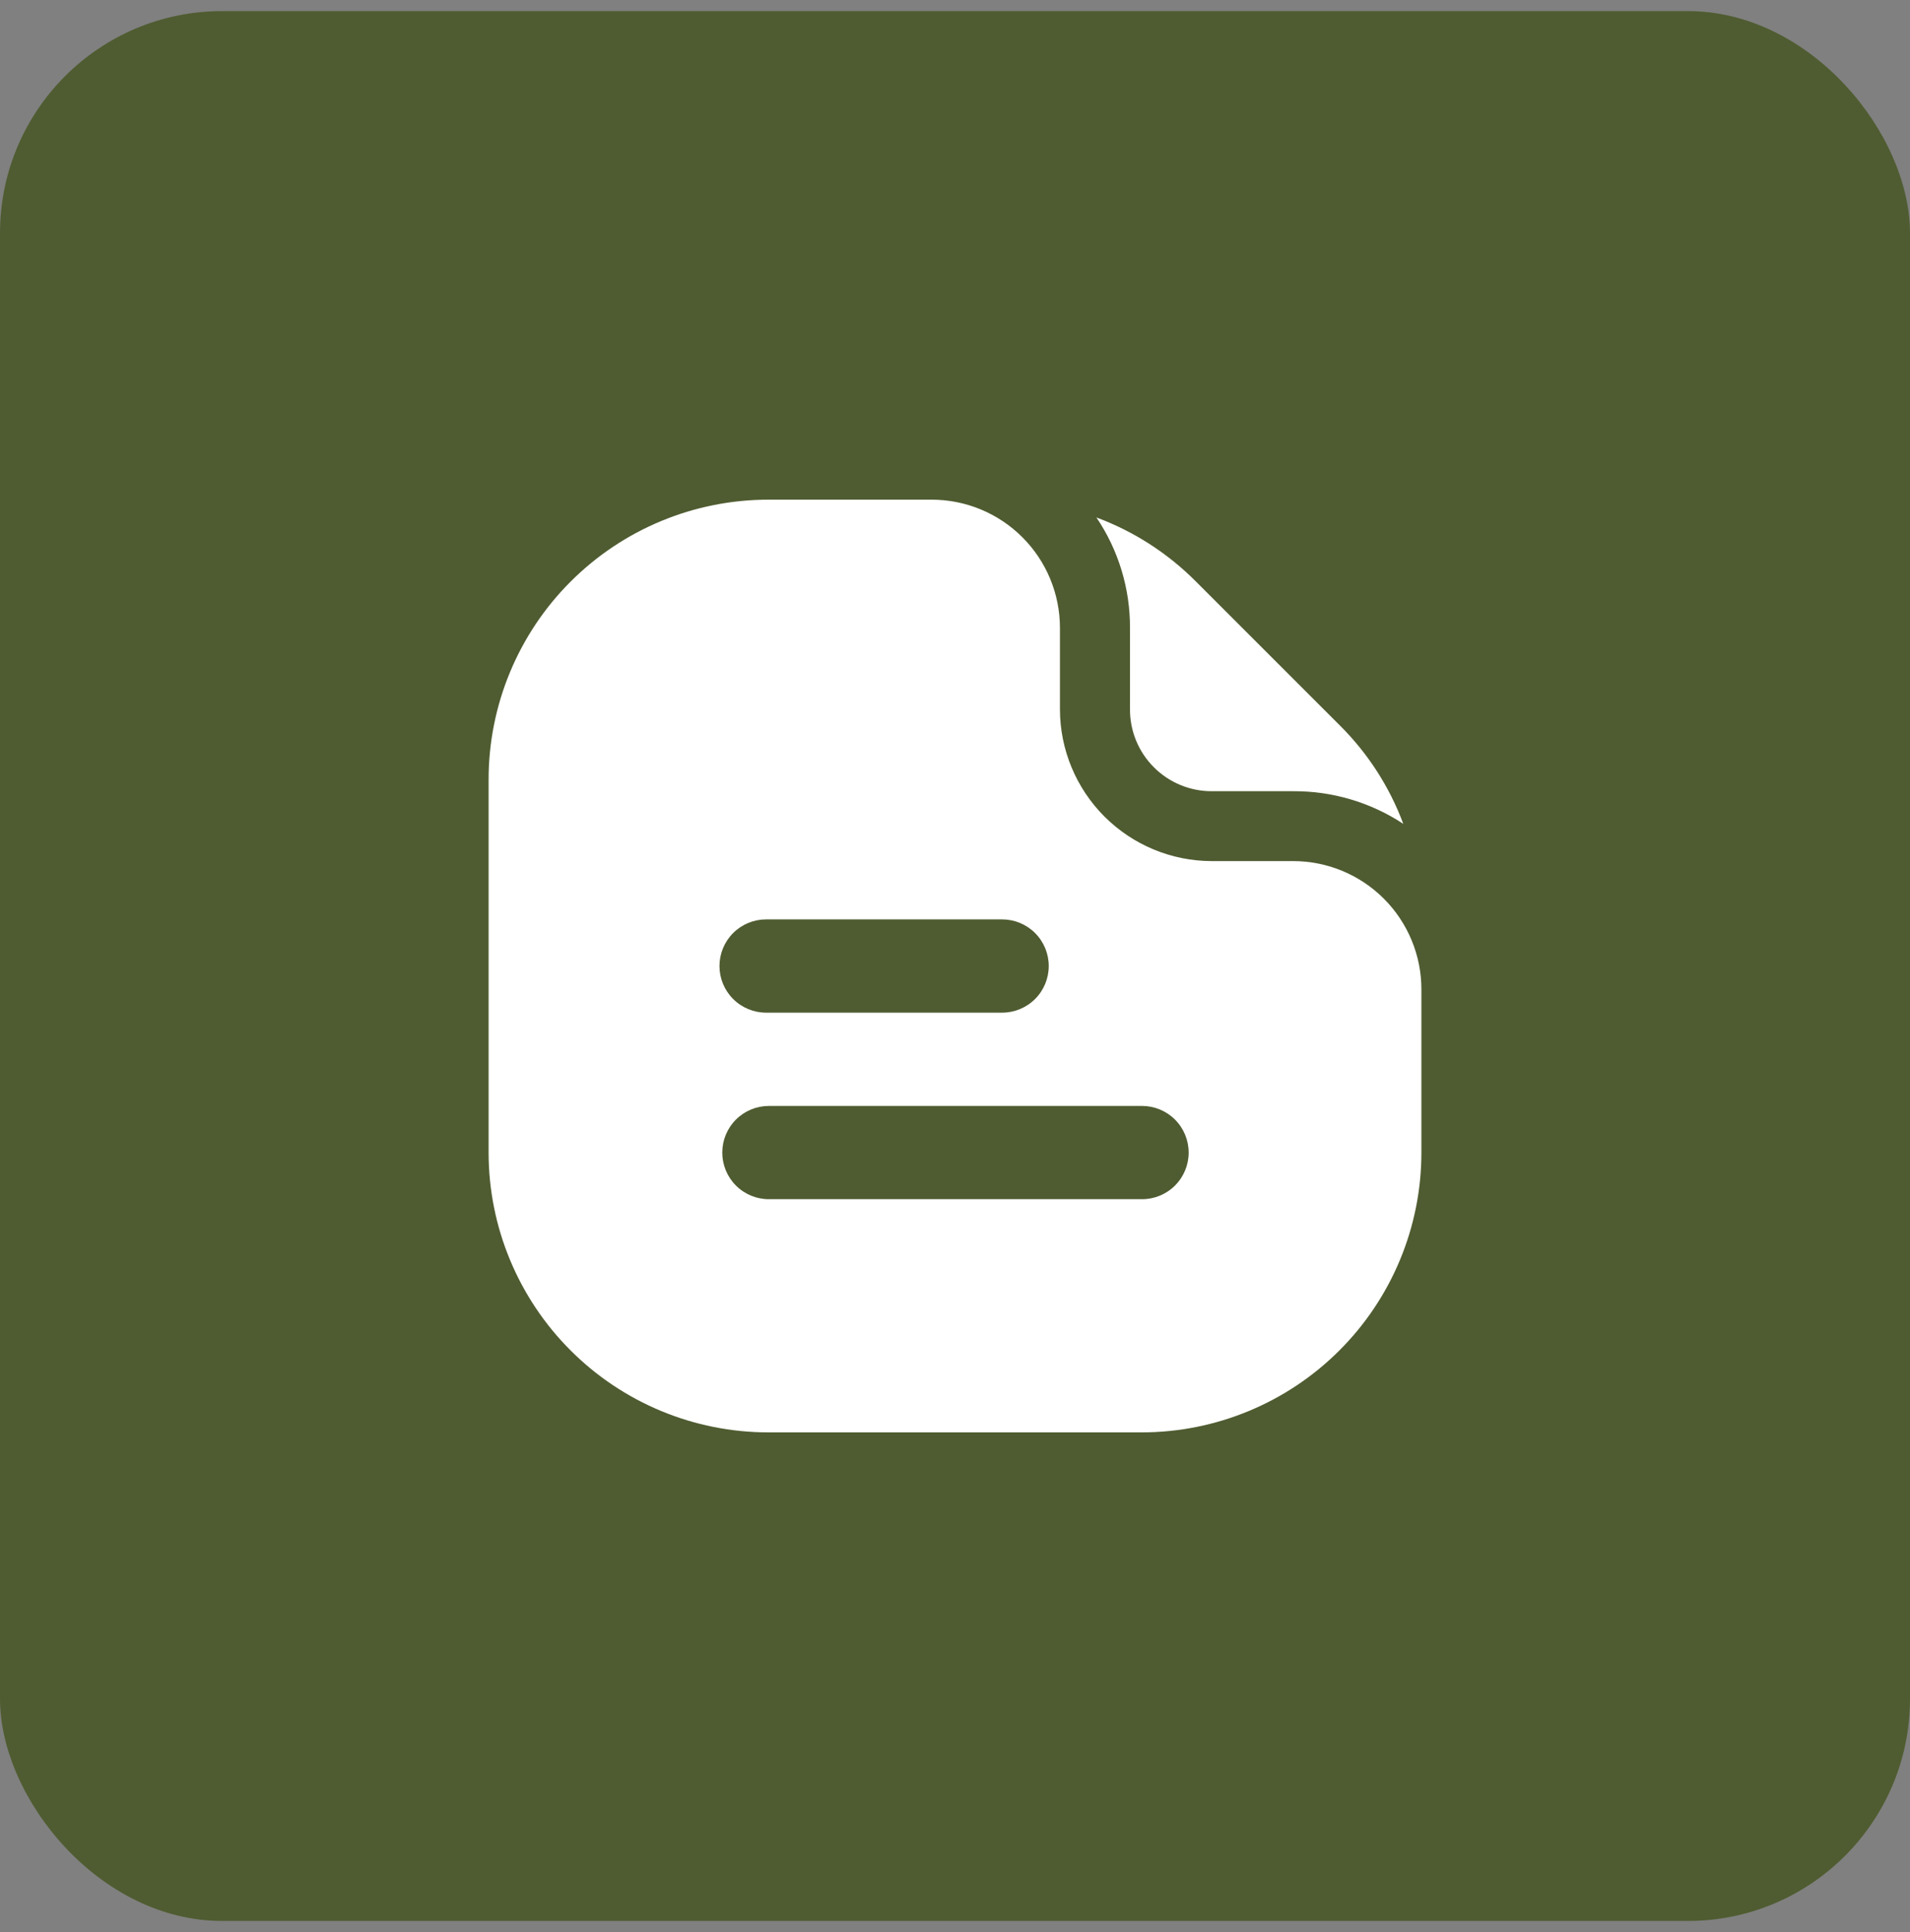 <?xml version="1.0" encoding="UTF-8"?> <svg xmlns="http://www.w3.org/2000/svg" width="86" height="87" viewBox="0 0 86 87" fill="none"><rect x="0" y="0" width="86" height="87" fill="#808080" stroke="none"/><rect y="0.5" width="86" height="86" rx="10" fill="#4F5C31"></rect><path d="M58.225 38.775H54.55C52.742 38.77 51.009 38.049 49.73 36.77C48.451 35.491 47.73 33.758 47.725 31.95V28.275C47.725 26.743 47.117 25.274 46.033 24.192C44.95 23.108 43.482 22.5 41.95 22.5H34.6C31.258 22.5 28.053 23.828 25.691 26.191C23.328 28.553 22 31.758 22 35.1V51.9C22 55.242 23.328 58.447 25.691 60.809C28.053 63.172 31.258 64.5 34.6 64.5H51.4C54.742 64.5 57.947 63.172 60.309 60.809C62.672 58.447 64 55.242 64 51.9V44.55C64 43.792 63.851 43.041 63.56 42.34C63.27 41.639 62.845 41.003 62.309 40.467C61.772 39.93 61.136 39.505 60.435 39.215C59.734 38.924 58.983 38.775 58.225 38.775ZM34.495 41.4H45.121C45.678 41.4 46.212 41.621 46.606 42.015C47 42.409 47.221 42.943 47.221 43.5C47.221 44.057 47 44.591 46.606 44.985C46.212 45.379 45.678 45.6 45.121 45.6H34.495C33.938 45.6 33.404 45.379 33.01 44.985C32.616 44.591 32.395 44.057 32.395 43.5C32.395 42.943 32.616 42.409 33.01 42.015C33.404 41.621 33.938 41.4 34.495 41.4ZM51.421 54H34.621C34.064 54 33.53 53.779 33.136 53.385C32.742 52.991 32.521 52.457 32.521 51.9C32.521 51.343 32.742 50.809 33.136 50.415C33.53 50.021 34.064 49.8 34.621 49.8H51.421C51.978 49.8 52.512 50.021 52.906 50.415C53.3 50.809 53.521 51.343 53.521 51.9C53.521 52.457 53.3 52.991 52.906 53.385C52.512 53.779 51.978 54 51.421 54Z" fill="white"></path><path d="M50.879 28.278C50.887 26.505 50.36 24.77 49.367 23.301C51.058 23.929 52.591 24.918 53.861 26.199L60.308 32.646C61.579 33.903 62.561 35.422 63.185 37.098C61.715 36.129 59.99 35.617 58.229 35.628H54.554C53.58 35.628 52.645 35.241 51.956 34.551C51.266 33.862 50.879 32.928 50.879 31.953V28.278Z" fill="white"></path></svg> 